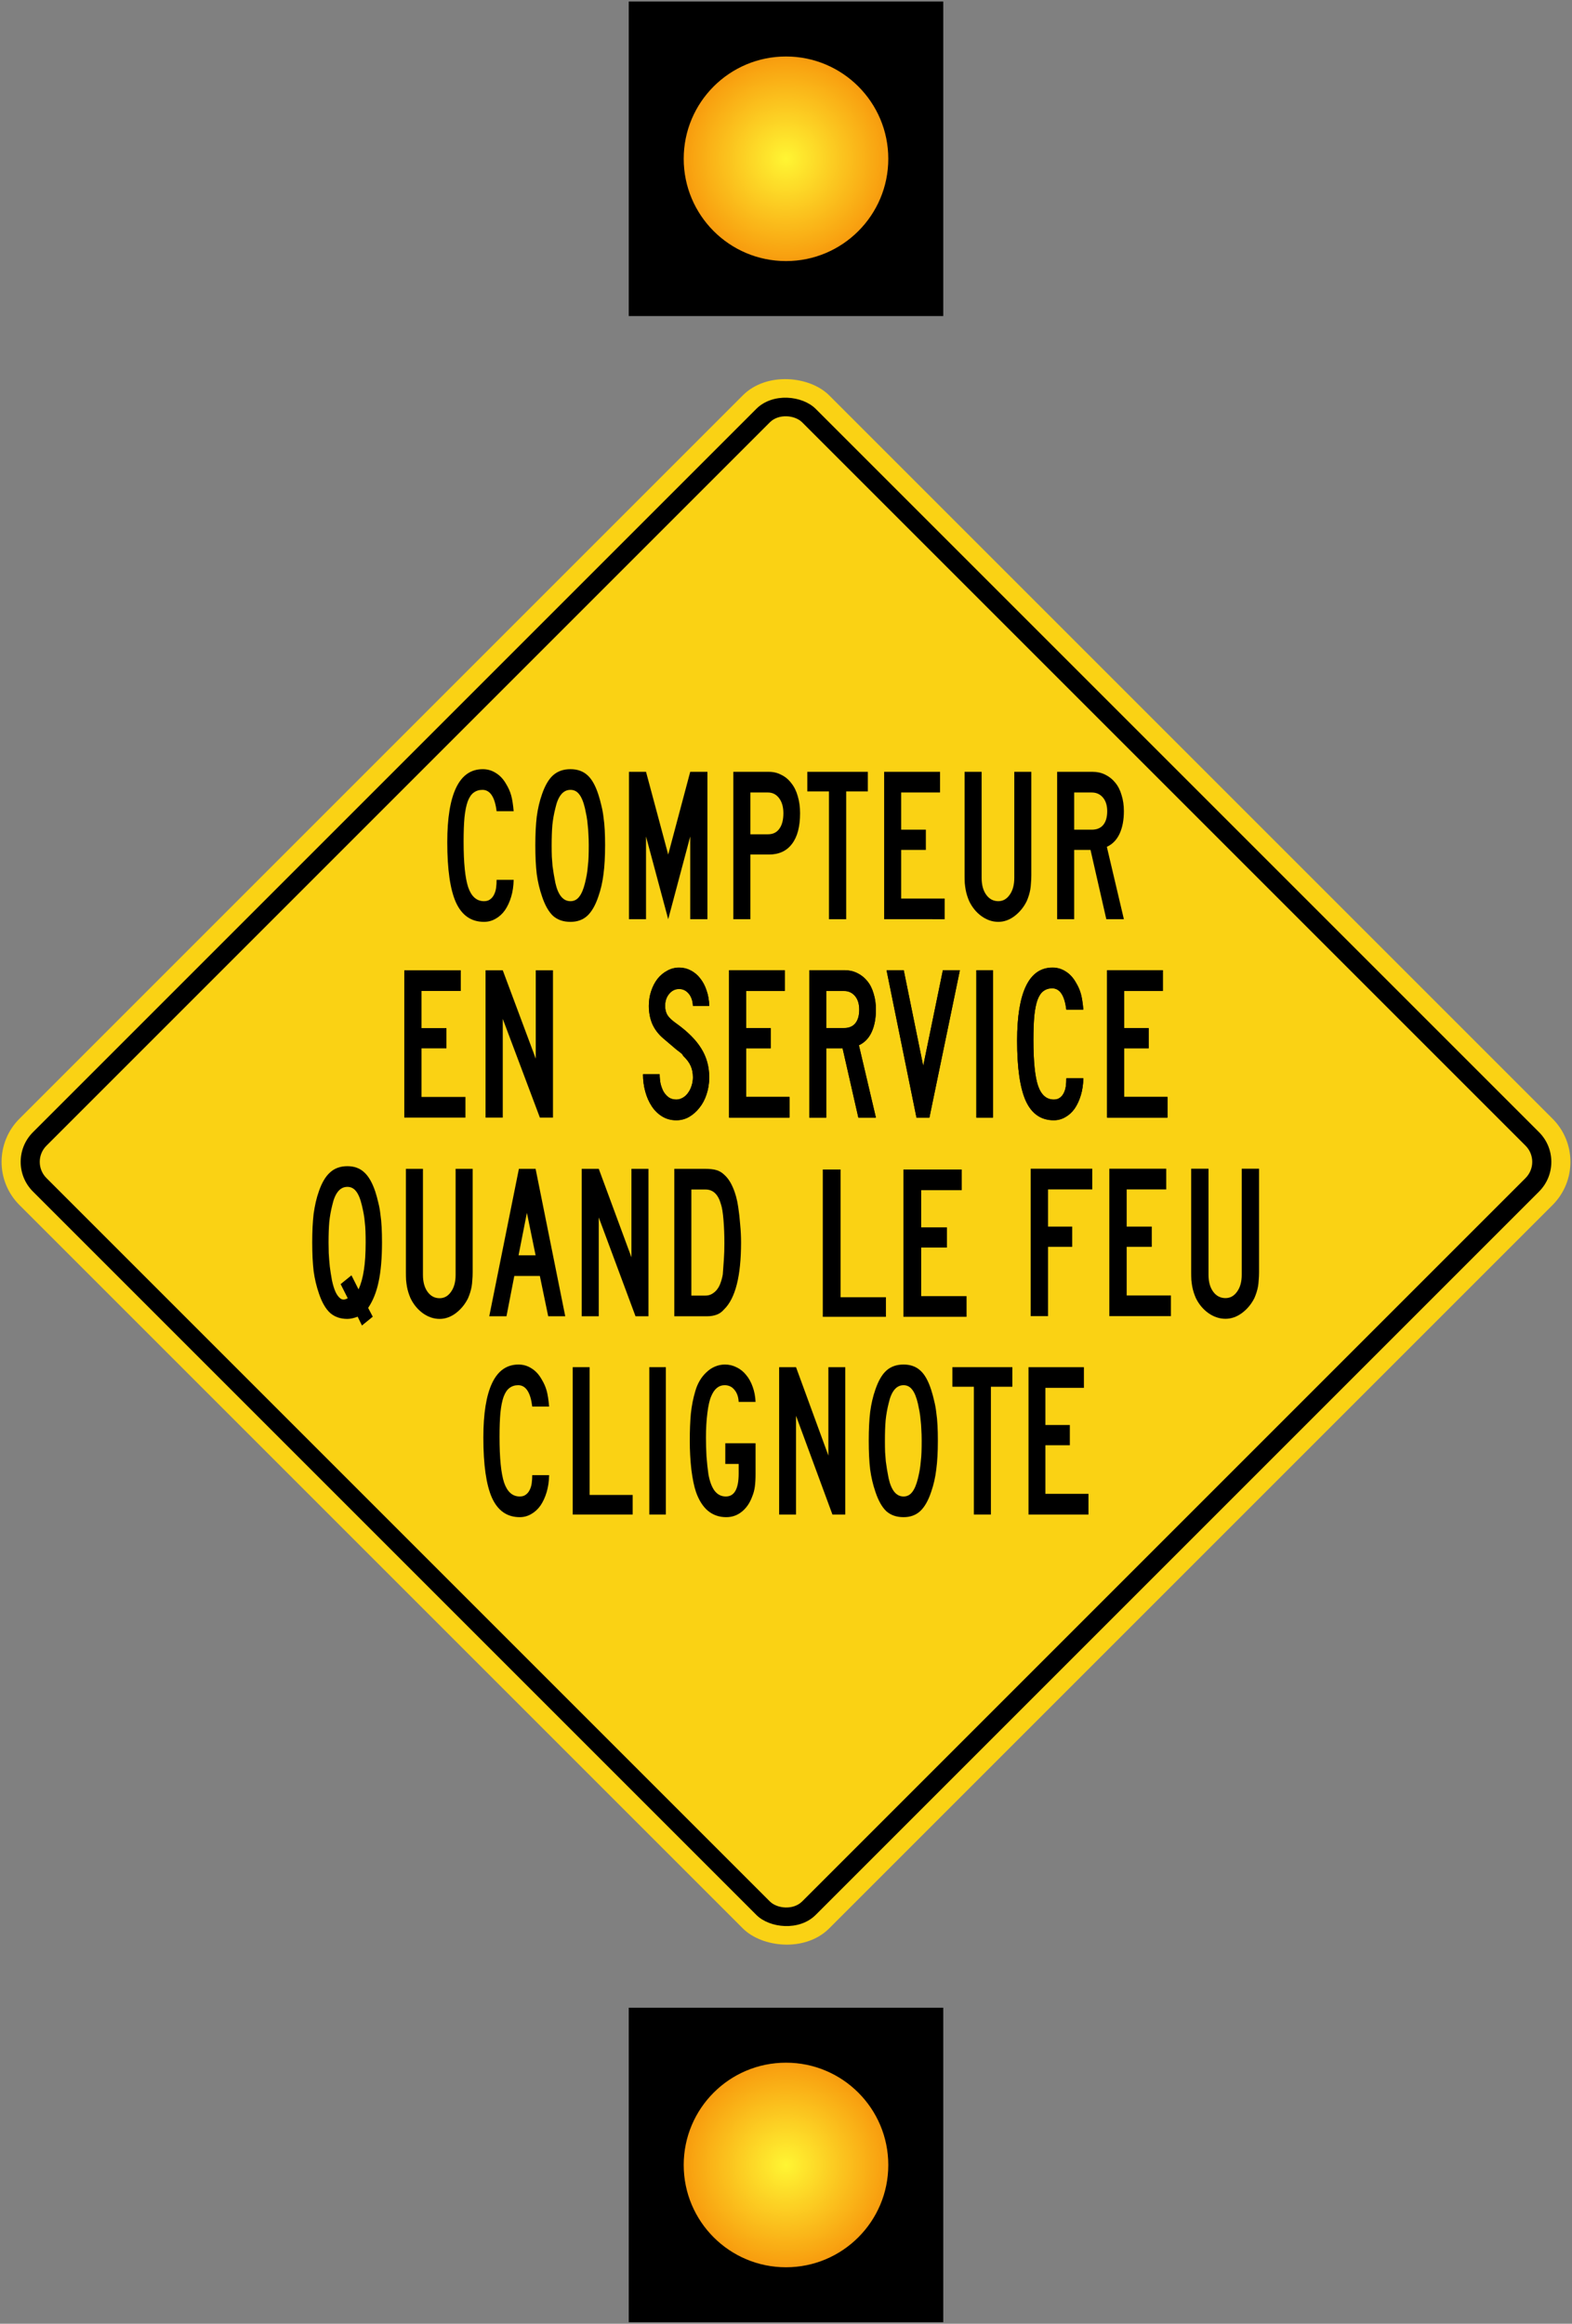 <?xml version="1.0" encoding="UTF-8" standalone="no"?>
<!-- Created with Inkscape (http://www.inkscape.org/) -->

<svg
   xmlns:dc="http://purl.org/dc/elements/1.1/"
   xmlns:cc="http://creativecommons.org/ns#"
   xmlns:rdf="http://www.w3.org/1999/02/22-rdf-syntax-ns#"
   xmlns:svg="http://www.w3.org/2000/svg"
   xmlns="http://www.w3.org/2000/svg"
   xmlns:xlink="http://www.w3.org/1999/xlink"
   xmlns:sodipodi="http://sodipodi.sourceforge.net/DTD/sodipodi-0.dtd"
   xmlns:inkscape="http://www.inkscape.org/namespaces/inkscape"
   width="1029.596mm"
   height="1522mm"
   viewBox="0 0 1029.596 1522"
   version="1.1"
   id="svg8"
   inkscape:version="0.92.4 (5da689c313, 2019-01-14)"
   sodipodi:docname="Ontario_Wb-7.svg">
  <rect x="0" y="0" width="1029.596" height="1522" fill="#808080" stroke="none"/>
  <defs
     id="defs2">
    <radialGradient
       fx="0"
       fy="0"
       cx="0"
       cy="0"
       r="1"
       gradientUnits="userSpaceOnUse"
       gradientTransform="matrix(84.061,0,0,84.061,2428.52,-1626.209)"
       spreadMethod="pad"
       id="radialGradient3010">
      <stop
         style="stop-opacity:1;stop-color:#fff533"
         offset="0"
         id="stop3006" />
      <stop
         style="stop-opacity:1;stop-color:#f89c0e"
         offset="1"
         id="stop3008" />
    </radialGradient>
    <radialGradient
       inkscape:collect="always"
       xlink:href="#radialGradient3010"
       id="radialGradient141"
       gradientUnits="userSpaceOnUse"
       gradientTransform="matrix(67.003,0,0,-66.999,514.796,-1120.999)"
       cx="0"
       cy="0"
       fx="0"
       fy="0"
       r="1"
       spreadMethod="pad" />
    <radialGradient
       fx="0"
       fy="0"
       cx="0"
       cy="0"
       r="1"
       gradientUnits="userSpaceOnUse"
       gradientTransform="matrix(84.061,0,0,84.061,2428.52,-1626.209)"
       spreadMethod="pad"
       id="radialGradient138">
      <stop
         style="stop-opacity:1;stop-color:#fff533"
         offset="0"
         id="stop134" />
      <stop
         style="stop-opacity:1;stop-color:#f89c0e"
         offset="1"
         id="stop136" />
    </radialGradient>
    <radialGradient
       inkscape:collect="always"
       xlink:href="#radialGradient3010"
       id="radialGradient1273"
       gradientUnits="userSpaceOnUse"
       gradientTransform="matrix(67.003,0,0,-66.999,514.796,193.001)"
       cx="0"
       cy="0"
       fx="0"
       fy="0"
       r="1"
       spreadMethod="pad" />
  </defs>
  <sodipodi:namedview
     id="base"
     pagecolor="#ffffff"
     bordercolor="#666666"
     borderopacity="1.0"
     inkscape:pageopacity="0.0"
     inkscape:pageshadow="2"
     inkscape:zoom="0.0767582"
     inkscape:cx="3165.4638"
     inkscape:cy="2295.5164"
     inkscape:document-units="mm"
     inkscape:current-layer="layer1"
     showgrid="false"
     inkscape:window-width="1920"
     inkscape:window-height="1057"
     inkscape:window-x="-8"
     inkscape:window-y="-8"
     inkscape:window-maximized="1"
     showborder="true"
     inkscape:snap-global="false" />
  <g
     inkscape:label="Layer 1"
     inkscape:groupmode="layer"
     id="layer1"
     transform="translate(0,1225)">
    <rect
       y="-1224"
       x="411.798"
       height="206"
       width="206"
       id="rect133"
       style="opacity:1;fill:#000000;fill-opacity:1;fill-rule:nonzero;stroke:none;stroke-width:7.079;stroke-linecap:square;stroke-linejoin:round;stroke-miterlimit:5.5;stroke-dasharray:none;stroke-opacity:1" />
    <path
       inkscape:connector-curvature="0"
       id="path135"
       style="fill:url(#radialGradient141);stroke:none;stroke-width:3.557"
       d="m 447.798,-1121 c 0,-37.012 29.993,-67 67,-67 v 0 c 37.003,0 67,29.988 67,67 v 0 c 0,36.994 -29.997,67 -67,67 v 0 c -37.007,0 -67,-30.006 -67,-67"
       sodipodi:nodetypes="cccccccc" />
    <rect
       style="opacity:1;fill:#000000;fill-opacity:1;fill-rule:nonzero;stroke:none;stroke-width:7.079;stroke-linecap:square;stroke-linejoin:round;stroke-miterlimit:5.5;stroke-dasharray:none;stroke-opacity:1"
       id="rect1269"
       width="206"
       height="206"
       x="411.798"
       y="90" />
    <path
       sodipodi:nodetypes="cccccccc"
       d="m 447.798,193 c 0,-37.012 29.993,-67 67,-67 v 0 c 37.003,0 67,29.988 67,67 v 0 c 0,36.994 -29.997,67 -67,67 v 0 c -37.007,0 -67,-30.006 -67,-67"
       style="fill:url(#radialGradient1273);stroke:none;stroke-width:3.557"
       id="path1271"
       inkscape:connector-curvature="0" />
    <rect
       style="opacity:1;fill:#fad214;fill-opacity:1;fill-rule:nonzero;stroke:none;stroke-width:11.58;stroke-linecap:round;stroke-linejoin:round;stroke-miterlimit:4;stroke-dasharray:none;stroke-opacity:1"
       id="rect1383-9"
       width="750"
       height="750"
       x="317.115"
       y="-339.081"
       rx="40"
       ry="40"
       transform="rotate(-45)" />
    <rect
       ry="27.5"
       rx="27.5"
       y="-326.581"
       x="329.615"
       height="725"
       width="725"
       id="rect1396-5"
       style="opacity:1;fill:#000000;fill-opacity:1;fill-rule:nonzero;stroke:none;stroke-width:11.194;stroke-linecap:round;stroke-linejoin:round;stroke-miterlimit:4;stroke-dasharray:none;stroke-opacity:1"
       transform="rotate(-45)" />
    <rect
       ry="15"
       rx="15"
       y="-314.081"
       x="342.115"
       height="700"
       width="700"
       id="rect1398-8"
       style="opacity:1;fill:#fad214;fill-opacity:1;fill-rule:nonzero;stroke:none;stroke-width:10.808;stroke-linecap:round;stroke-linejoin:round;stroke-miterlimit:4;stroke-dasharray:none;stroke-opacity:1"
       transform="rotate(-45)" />
    <g
       aria-label="COMPTEUR"
       transform="matrix(0.898,0,0,1.113,1,-247.202)"
       style="font-style:normal;font-variant:normal;font-weight:normal;font-stretch:normal;font-size:129.465px;line-height:1.25;font-family:'Roadgeek 2005 Series C';-inkscape-font-specification:'Roadgeek 2005 Series C';letter-spacing:0px;word-spacing:0px;fill:#000000;fill-opacity:1;stroke:none;stroke-width:3.237"
       id="text3188">
      <path
         d="m 361.092,-401.154 q -1.942,-12.558 -10.357,-12.558 -3.754,0 -6.473,1.683 -2.589,1.554 -4.272,5.179 -1.554,3.496 -2.33,9.321 -0.647,5.826 -0.647,14.241 0,18.772 3.366,26.929 3.496,8.156 11.522,8.156 2.719,0 4.402,-1.036 1.813,-1.036 2.848,-2.719 1.165,-1.812 1.554,-4.013 0.388,-2.33 0.388,-4.79 h 12.429 q -0.129,5.438 -1.813,9.969 -1.683,4.531 -4.531,7.897 -2.848,3.237 -6.862,5.049 -3.884,1.813 -8.415,1.813 -13.982,0 -20.455,-11.393 -6.344,-11.393 -6.344,-35.473 0,-21.232 6.473,-32.107 6.473,-10.875 19.42,-10.875 5.308,0 9.71,2.33 4.402,2.201 7.379,6.473 2.46,3.237 3.625,6.603 1.165,3.366 1.813,9.321 z"
         style="font-style:normal;font-variant:normal;font-weight:normal;font-stretch:normal;font-family:'Roadgeek 2005 Series C';-inkscape-font-specification:'Roadgeek 2005 Series C';fill:#000000;stroke:none;stroke-width:3.237"
         id="path3953"
         inkscape:connector-curvature="0" />
      <path
         d="m 440.207,-381.087 q 0,9.969 -1.165,16.96 -1.036,6.991 -3.754,13.205 -3.237,7.768 -8.156,11.393 -4.79,3.496 -12.17,3.496 -7.768,0 -12.688,-3.496 -4.79,-3.625 -8.027,-11.393 -2.719,-6.344 -3.884,-13.205 -1.036,-6.991 -1.036,-16.96 0,-9.839 1.036,-16.83 1.165,-7.121 3.884,-13.335 3.366,-7.768 8.156,-11.134 4.92,-3.496 12.558,-3.496 7.509,0 12.299,3.496 4.79,3.366 8.027,11.393 1.295,3.237 2.201,6.473 1.036,3.237 1.554,6.862 0.647,3.496 0.906,7.638 0.259,4.013 0.259,8.933 z m -11.911,0 q 0,-3.625 -0.259,-6.603 -0.129,-2.978 -0.518,-5.438 -0.259,-2.589 -0.777,-4.92 -0.518,-2.33 -1.165,-4.661 -1.683,-5.826 -4.272,-8.415 -2.46,-2.589 -6.344,-2.589 -8.027,0 -11.005,10.746 -1.554,4.92 -2.201,9.969 -0.518,4.92 -0.518,12.17 0,3.496 0.129,6.473 0.259,2.848 0.518,5.438 0.388,2.46 0.906,4.92 0.518,2.46 1.165,5.049 2.978,10.746 11.005,10.746 3.884,0 6.344,-2.589 2.589,-2.589 4.272,-8.156 0.777,-2.589 1.295,-4.92 0.518,-2.46 0.777,-5.049 0.388,-2.589 0.518,-5.438 0.129,-2.978 0.129,-6.732 z"
         style="font-style:normal;font-variant:normal;font-weight:normal;font-stretch:normal;font-family:'Roadgeek 2005 Series C';-inkscape-font-specification:'Roadgeek 2005 Series C';fill:#000000;stroke:none;stroke-width:3.237"
         id="path3955"
         inkscape:connector-curvature="0" />
      <path
         d="m 502.301,-337.587 v -48.679 l -16.054,48.679 -16.183,-48.679 v 48.679 h -12.429 v -86.741 h 12.429 l 16.183,48.679 16.054,-48.679 h 12.558 v 86.741 z"
         style="font-style:normal;font-variant:normal;font-weight:normal;font-stretch:normal;font-family:'Roadgeek 2005 Series C';-inkscape-font-specification:'Roadgeek 2005 Series C';fill:#000000;stroke:none;stroke-width:3.237"
         id="path3957"
         inkscape:connector-curvature="0" />
      <path
         d="m 582.426,-399.989 q 0,11.911 -5.955,18.125 -5.826,6.214 -16.83,6.214 h -13.464 v 38.063 h -12.429 v -86.741 h 25.893 q 5.049,0 9.192,1.813 4.272,1.683 7.25,4.92 3.107,3.107 4.661,7.638 1.683,4.531 1.683,9.969 z m -12.17,0 q 0,-5.438 -3.107,-8.804 -3.107,-3.366 -8.156,-3.366 h -12.817 v 24.598 h 12.817 q 5.438,0 8.286,-3.237 2.978,-3.237 2.978,-9.192 z"
         style="font-style:normal;font-variant:normal;font-weight:normal;font-stretch:normal;font-family:'Roadgeek 2005 Series C';-inkscape-font-specification:'Roadgeek 2005 Series C';fill:#000000;stroke:none;stroke-width:3.237"
         id="path3959"
         inkscape:connector-curvature="0" />
      <path
         d="m 616.054,-412.806 v 75.219 h -12.558 v -75.219 h -15.795 v -11.522 h 44.147 v 11.522 z"
         style="font-style:normal;font-variant:normal;font-weight:normal;font-stretch:normal;font-family:'Roadgeek 2005 Series C';-inkscape-font-specification:'Roadgeek 2005 Series C';fill:#000000;stroke:none;stroke-width:3.237"
         id="path3961"
         inkscape:connector-curvature="0" />
      <path
         d="m 643.742,-337.587 v -86.741 h 40.781 v 12.17 h -28.353 v 21.88 h 17.996 v 11.911 h -17.996 v 28.612 h 31.719 v 12.17 z"
         style="font-style:normal;font-variant:normal;font-weight:normal;font-stretch:normal;font-family:'Roadgeek 2005 Series C';-inkscape-font-specification:'Roadgeek 2005 Series C';fill:#000000;stroke:none;stroke-width:3.237"
         id="path3963"
         inkscape:connector-curvature="0" />
      <path
         d="m 751.084,-363.48 q 0,2.589 -0.259,4.661 -0.129,2.071 -0.518,3.884 -0.388,1.683 -1.036,3.366 -0.647,1.683 -1.554,3.366 -3.237,5.308 -8.933,8.804 -5.567,3.366 -11.781,3.366 -6.473,0 -12.299,-3.366 -5.696,-3.366 -8.933,-8.804 -0.906,-1.683 -1.554,-3.366 -0.647,-1.683 -1.036,-3.366 -0.388,-1.812 -0.647,-3.884 -0.129,-2.071 -0.129,-4.661 v -60.848 h 12.429 v 62.402 q 0,6.214 3.366,9.969 3.366,3.754 8.804,3.754 5.049,0 8.286,-3.754 3.366,-3.754 3.366,-9.969 v -62.402 h 12.429 z"
         style="font-style:normal;font-variant:normal;font-weight:normal;font-stretch:normal;font-family:'Roadgeek 2005 Series C';-inkscape-font-specification:'Roadgeek 2005 Series C';fill:#000000;stroke:none;stroke-width:3.237"
         id="path3965"
         inkscape:connector-curvature="0" />
      <path
         d="m 805.781,-337.587 -11.522,-40.781 h -11.911 v 40.781 h -12.429 v -86.741 h 25.893 q 5.049,0 9.192,1.683 4.272,1.683 7.25,4.661 3.107,2.978 4.661,7.379 1.683,4.272 1.683,9.451 0,7.768 -3.107,13.205 -3.107,5.438 -9.321,7.768 l 12.429,42.594 z m 0.647,-63.567 q 0,-5.049 -3.107,-8.027 -3.107,-2.978 -8.156,-2.978 h -12.817 v 21.88 h 12.817 q 5.438,0 8.286,-2.719 2.978,-2.848 2.978,-8.156 z"
         style="font-style:normal;font-variant:normal;font-weight:normal;font-stretch:normal;font-family:'Roadgeek 2005 Series C';-inkscape-font-specification:'Roadgeek 2005 Series C';fill:#000000;stroke:none;stroke-width:3.237"
         id="path3967"
         inkscape:connector-curvature="0" />
    </g>
    <g
       aria-label="CLIGNOTE"
       transform="matrix(0.894,0,0,1.118,199.065,-528.202)"
       style="font-style:normal;font-variant:normal;font-weight:normal;font-stretch:normal;font-size:128.84px;line-height:1.25;font-family:'Roadgeek 2005 Series C';-inkscape-font-specification:'Roadgeek 2005 Series C';letter-spacing:0px;word-spacing:0px;fill:#000000;fill-opacity:1;stroke:none;stroke-width:3.221"
       id="text3251">
      <path
         d="m 167.263,200.756 q -1.933,-12.498 -10.307,-12.498 -3.736,0 -6.442,1.675 -2.577,1.546 -4.252,5.154 -1.546,3.479 -2.319,9.277 -0.644,5.798 -0.644,14.172 0,18.682 3.35,26.799 3.479,8.117 11.467,8.117 2.706,0 4.381,-1.031 1.804,-1.031 2.834,-2.706 1.16,-1.804 1.546,-3.994 0.387,-2.319 0.387,-4.767 h 12.369 q -0.129,5.411 -1.804,9.921 -1.675,4.509 -4.509,7.859 -2.834,3.221 -6.829,5.025 -3.865,1.804 -8.375,1.804 -13.915,0 -20.357,-11.338 -6.313,-11.338 -6.313,-35.302 0,-21.13 6.442,-31.952 6.442,-10.823 19.326,-10.823 5.282,0 9.663,2.319 4.381,2.19 7.344,6.442 2.448,3.221 3.608,6.571 1.16,3.35 1.804,9.277 z"
         style="font-style:normal;font-variant:normal;font-weight:normal;font-stretch:normal;font-family:'Roadgeek 2005 Series C';-inkscape-font-specification:'Roadgeek 2005 Series C';fill:#000000;stroke:none;stroke-width:3.221"
         id="path3921"
         inkscape:connector-curvature="0" />
      <path
         d="m 196.909,264.017 v -86.323 h 12.369 v 74.856 h 31.566 v 11.467 z"
         style="font-style:normal;font-variant:normal;font-weight:normal;font-stretch:normal;font-family:'Roadgeek 2005 Series C';-inkscape-font-specification:'Roadgeek 2005 Series C';fill:#000000;stroke:none;stroke-width:3.221"
         id="path3923"
         inkscape:connector-curvature="0" />
      <path
         d="m 253.025,264.017 v -86.323 h 12.111 v 86.323 z"
         style="font-style:normal;font-variant:normal;font-weight:normal;font-stretch:normal;font-family:'Roadgeek 2005 Series C';-inkscape-font-specification:'Roadgeek 2005 Series C';fill:#000000;stroke:none;stroke-width:3.221"
         id="path3925"
         inkscape:connector-curvature="0" />
      <path
         d="m 330.868,240.052 q 0,4.509 -0.515,7.602 -0.515,3.092 -1.933,5.798 -2.577,5.669 -7.602,8.89 -4.896,3.221 -11.467,3.221 -7.73,0 -13.399,-3.736 -5.54,-3.736 -8.761,-11.08 -2.061,-4.896 -3.35,-13.013 -1.16,-8.246 -1.16,-16.749 0,-9.148 0.773,-15.976 0.902,-6.957 3.221,-13.142 1.16,-3.35 3.221,-6.184 2.19,-2.963 5.025,-5.025 2.834,-2.19 6.313,-3.35 3.479,-1.16 7.215,-1.16 4.638,0 8.632,1.675 3.994,1.546 6.957,4.509 2.963,2.834 4.767,6.957 1.804,3.994 2.061,8.761 h -12.369 q -0.258,-4.381 -3.092,-7.086 -2.706,-2.706 -7.215,-2.706 -6.442,0 -9.792,6.442 -1.804,3.221 -2.834,9.921 -1.031,6.571 -1.031,14.301 0,5.411 0.387,10.951 0.515,5.54 1.417,10.565 1.417,6.313 4.509,9.663 3.221,3.35 8.246,3.35 9.405,0 9.405,-13.399 v -5.669 h -9.792 V 222.273 h 22.161 z"
         style="font-style:normal;font-variant:normal;font-weight:normal;font-stretch:normal;font-family:'Roadgeek 2005 Series C';-inkscape-font-specification:'Roadgeek 2005 Series C';fill:#000000;stroke:none;stroke-width:3.221"
         id="path3927"
         inkscape:connector-curvature="0" />
      <path
         d="m 387.184,264.017 -26.67,-57.849 v 57.849 h -12.369 v -86.323 h 12.369 l 23.707,51.794 v -51.794 h 12.369 v 86.323 z"
         style="font-style:normal;font-variant:normal;font-weight:normal;font-stretch:normal;font-family:'Roadgeek 2005 Series C';-inkscape-font-specification:'Roadgeek 2005 Series C';fill:#000000;stroke:none;stroke-width:3.221"
         id="path3929"
         inkscape:connector-curvature="0" />
      <path
         d="m 464.421,220.726 q 0,9.921 -1.16,16.878 -1.031,6.957 -3.736,13.142 -3.221,7.73 -8.117,11.338 -4.767,3.479 -12.111,3.479 -7.73,0 -12.626,-3.479 -4.767,-3.608 -7.988,-11.338 -2.706,-6.313 -3.865,-13.142 -1.031,-6.957 -1.031,-16.878 0,-9.792 1.031,-16.749 1.16,-7.086 3.865,-13.271 3.35,-7.73 8.117,-11.08 4.896,-3.479 12.498,-3.479 7.473,0 12.24,3.479 4.767,3.35 7.988,11.338 1.288,3.221 2.19,6.442 1.031,3.221 1.546,6.829 0.644,3.479 0.902,7.602 0.258,3.994 0.258,8.89 z m -11.853,0 q 0,-3.608 -0.258,-6.571 -0.129,-2.963 -0.515,-5.411 -0.258,-2.577 -0.773,-4.896 -0.515,-2.319 -1.16,-4.638 -1.675,-5.798 -4.252,-8.375 -2.448,-2.577 -6.313,-2.577 -7.988,0 -10.951,10.694 -1.546,4.896 -2.19,9.921 -0.515,4.896 -0.515,12.111 0,3.479 0.129,6.442 0.258,2.834 0.515,5.411 0.387,2.448 0.902,4.896 0.515,2.448 1.16,5.025 2.963,10.694 10.951,10.694 3.865,0 6.313,-2.577 2.577,-2.577 4.252,-8.117 0.773,-2.577 1.288,-4.896 0.515,-2.448 0.773,-5.025 0.387,-2.577 0.515,-5.411 0.129,-2.963 0.129,-6.7 z"
         style="font-style:normal;font-variant:normal;font-weight:normal;font-stretch:normal;font-family:'Roadgeek 2005 Series C';-inkscape-font-specification:'Roadgeek 2005 Series C';fill:#000000;stroke:none;stroke-width:3.221"
         id="path3931"
         inkscape:connector-curvature="0" />
      <path
         d="m 503.283,189.161 v 74.856 h -12.498 v -74.856 h -15.719 v -11.467 h 43.935 v 11.467 z"
         style="font-style:normal;font-variant:normal;font-weight:normal;font-stretch:normal;font-family:'Roadgeek 2005 Series C';-inkscape-font-specification:'Roadgeek 2005 Series C';fill:#000000;stroke:none;stroke-width:3.221"
         id="path3933"
         inkscape:connector-curvature="0" />
      <path
         d="m 530.837,264.017 v -86.323 h 40.585 v 12.111 h -28.216 v 21.774 h 17.909 v 11.853 h -17.909 v 28.474 h 31.566 v 12.111 z"
         style="font-style:normal;font-variant:normal;font-weight:normal;font-stretch:normal;font-family:'Roadgeek 2005 Series C';-inkscape-font-specification:'Roadgeek 2005 Series C';fill:#000000;stroke:none;stroke-width:3.221"
         id="path3935"
         inkscape:connector-curvature="0" />
    </g>
    <g
       aria-label="SERVICE"
       transform="matrix(0.897,0,0,1.114,175.177,-528.202)"
       style="font-style:normal;font-variant:normal;font-weight:normal;font-stretch:normal;font-size:129.289px;line-height:1.25;font-family:'Roadgeek 2005 Series C';-inkscape-font-specification:'Roadgeek 2005 Series C';letter-spacing:0px;word-spacing:0px;fill:#000000;fill-opacity:1;stroke:none;stroke-width:3.232"
       id="text3283-3">
      <path
         d="m 322.544,7.987 q 0,5.301 -1.939,9.955 -1.81,4.525 -5.172,7.887 -3.232,3.362 -7.628,5.43 -4.267,1.939 -9.309,1.939 -5.689,0 -10.214,-2.198 -4.525,-2.198 -7.628,-5.947 -3.103,-3.749 -4.784,-8.662 -1.681,-4.913 -1.681,-10.214 h 12.153 q 0,2.715 0.646,5.43 0.776,2.586 2.198,4.784 1.551,2.069 3.749,3.362 2.327,1.293 5.559,1.293 2.456,0 4.654,-1.034 2.327,-1.034 3.879,-2.844 1.681,-1.81 2.586,-4.137 1.034,-2.456 1.034,-5.042 0,-3.749 -1.551,-6.594 -1.551,-2.974 -5.43,-5.947 -0.646,-0.646 -0.517,-0.646 0.129,-0.129 -0.776,-0.776 -0.905,-0.646 -3.879,-2.456 -2.844,-1.939 -9.438,-6.464 -5.301,-3.62 -8.016,-8.404 -2.586,-4.913 -2.586,-10.731 0,-4.654 1.681,-8.662 1.681,-4.137 4.654,-7.24 3.103,-3.103 7.111,-4.784 4.008,-1.81 8.662,-1.81 4.654,0 8.533,1.681 4.008,1.681 6.852,4.654 2.974,2.974 4.654,7.111 1.81,4.137 1.939,9.05 h -11.895 q -0.259,-4.525 -3.103,-7.24 -2.844,-2.715 -6.982,-2.715 -4.267,0 -7.24,2.844 -2.974,2.844 -2.974,7.111 0,3.232 1.681,5.43 1.681,2.198 6.464,4.913 12.541,7.24 18.23,14.739 5.818,7.499 5.818,16.937 z"
         style="font-style:normal;font-variant:normal;font-weight:normal;font-stretch:normal;font-family:'Roadgeek 2005 Series C';-inkscape-font-specification:'Roadgeek 2005 Series C';fill:#000000;stroke-width:3.232"
         id="path3938"
         inkscape:connector-curvature="0" />
      <path
         d="m 337.04,31.647 v -86.624 h 40.726 v 12.153 h -28.314 v 21.85 h 17.971 v 11.895 h -17.971 V 19.494 h 31.676 V 31.647 Z"
         style="font-style:normal;font-variant:normal;font-weight:normal;font-stretch:normal;font-family:'Roadgeek 2005 Series C';-inkscape-font-specification:'Roadgeek 2005 Series C';fill:#000000;stroke-width:3.232"
         id="path3940"
         inkscape:connector-curvature="0" />
      <path
         d="M 431.438,31.647 419.931,-9.079 H 408.036 V 31.647 h -12.412 v -86.624 h 25.858 q 5.042,0 9.18,1.681 4.267,1.681 7.24,4.654 3.103,2.974 4.654,7.369 1.681,4.267 1.681,9.438 0,7.757 -3.103,13.188 -3.103,5.43 -9.309,7.757 l 12.412,42.536 z m 0.646,-63.481 q 0,-5.042 -3.103,-8.016 -3.103,-2.974 -8.145,-2.974 h -12.8 v 21.85 h 12.8 q 5.43,0 8.275,-2.715 2.974,-2.844 2.974,-8.145 z"
         style="font-style:normal;font-variant:normal;font-weight:normal;font-stretch:normal;font-family:'Roadgeek 2005 Series C';-inkscape-font-specification:'Roadgeek 2005 Series C';fill:#000000;stroke-width:3.232"
         id="path3942"
         inkscape:connector-curvature="0" />
      <path
         d="m 483.319,31.647 h -9.438 l -21.85,-86.624 h 12.541 l 14.222,56.241 14.351,-56.241 h 12.412 z"
         style="font-style:normal;font-variant:normal;font-weight:normal;font-stretch:normal;font-family:'Roadgeek 2005 Series C';-inkscape-font-specification:'Roadgeek 2005 Series C';fill:#000000;stroke-width:3.232"
         id="path3944"
         inkscape:connector-curvature="0" />
      <path
         d="m 517.591,31.647 v -86.624 h 12.153 V 31.647 Z"
         style="font-style:normal;font-variant:normal;font-weight:normal;font-stretch:normal;font-family:'Roadgeek 2005 Series C';-inkscape-font-specification:'Roadgeek 2005 Series C';fill:#000000;stroke-width:3.232"
         id="path3946"
         inkscape:connector-curvature="0" />
      <path
         d="m 583.294,-31.834 q -1.939,-12.541 -10.343,-12.541 -3.749,0 -6.464,1.681 -2.586,1.551 -4.267,5.172 -1.551,3.491 -2.327,9.309 -0.646,5.818 -0.646,14.222 0,18.747 3.362,26.892 3.491,8.145 11.507,8.145 2.715,0 4.396,-1.034 1.81,-1.034 2.844,-2.715 1.164,-1.81 1.551,-4.008 0.388,-2.327 0.388,-4.784 h 12.412 q -0.129,5.43 -1.81,9.955 -1.681,4.525 -4.525,7.887 -2.844,3.232 -6.852,5.042 -3.879,1.81 -8.404,1.81 -13.963,0 -20.428,-11.377 -6.335,-11.377 -6.335,-35.425 0,-21.203 6.464,-32.064 6.464,-10.86 19.393,-10.86 5.301,0 9.697,2.327 4.396,2.198 7.369,6.464 2.457,3.232 3.62,6.594 1.164,3.362 1.81,9.309 z"
         style="font-style:normal;font-variant:normal;font-weight:normal;font-stretch:normal;font-family:'Roadgeek 2005 Series C';-inkscape-font-specification:'Roadgeek 2005 Series C';fill:#000000;stroke-width:3.232"
         id="path3948"
         inkscape:connector-curvature="0" />
      <path
         d="m 613.042,31.647 v -86.624 h 40.726 v 12.153 h -28.314 v 21.85 h 17.971 v 11.895 h -17.971 V 19.494 h 31.676 V 31.647 Z"
         style="font-style:normal;font-variant:normal;font-weight:normal;font-stretch:normal;font-family:'Roadgeek 2005 Series C';-inkscape-font-specification:'Roadgeek 2005 Series C';fill:#000000;stroke-width:3.232"
         id="path3950"
         inkscape:connector-curvature="0" />
    </g>
    <g
       aria-label="EN"
       transform="matrix(0.903,0,0,1.107,264.798,-788.202)"
       style="font-style:normal;font-variant:normal;font-weight:normal;font-stretch:normal;font-size:130.062px;line-height:1.25;font-family:'Roadgeek 2005 Series C';-inkscape-font-specification:'Roadgeek 2005 Series C';letter-spacing:0px;word-spacing:0px;fill:#000000;fill-opacity:1;stroke:none;stroke-width:3.252"
       id="text3400">
      <path
         d="M 1.6784668e-7,266.662 V 179.521 H 40.97 v 12.226 H 12.486 v 21.981 H 30.565 v 11.966 H 12.486 v 28.744 h 31.865 v 12.226 z"
         style="font-style:normal;font-variant:normal;font-weight:normal;font-stretch:normal;font-family:'Roadgeek 2005 Series C';-inkscape-font-specification:'Roadgeek 2005 Series C';fill:#000000;stroke:none;stroke-width:3.252"
         id="path3465"
         inkscape:connector-curvature="0" />
      <path
         d="M 98.343,266.662 71.42,208.264 v 58.398 H 58.934 V 179.521 H 71.42 L 95.352,231.806 V 179.521 h 12.486 v 87.142 z"
         style="font-style:normal;font-variant:normal;font-weight:normal;font-stretch:normal;font-family:'Roadgeek 2005 Series C';-inkscape-font-specification:'Roadgeek 2005 Series C';fill:#000000;stroke:none;stroke-width:3.252"
         id="path3467"
         inkscape:connector-curvature="0" />
    </g>
    <g
       aria-label="SERVICE"
       transform="matrix(0.897,0,0,1.114,264.798,-788.202)"
       style="font-style:normal;font-variant:normal;font-weight:normal;font-stretch:normal;font-size:129.289px;line-height:1.25;font-family:'Roadgeek 2005 Series C';-inkscape-font-specification:'Roadgeek 2005 Series C';letter-spacing:0px;word-spacing:0px;fill:#000000;fill-opacity:1;stroke:none;stroke-width:3.232"
       id="text3414">
      <path
         d="m 222.661,241.277 q 0,5.301 -1.939,9.955 -1.81,4.525 -5.172,7.887 -3.232,3.362 -7.628,5.43 -4.267,1.939 -9.309,1.939 -5.689,0 -10.214,-2.198 -4.525,-2.198 -7.628,-5.947 -3.103,-3.749 -4.784,-8.662 -1.681,-4.913 -1.681,-10.214 h 12.153 q 0,2.715 0.646,5.43 0.776,2.586 2.198,4.784 1.551,2.069 3.749,3.362 2.327,1.293 5.559,1.293 2.456,0 4.654,-1.034 2.327,-1.034 3.879,-2.844 1.681,-1.81 2.586,-4.137 1.034,-2.457 1.034,-5.042 0,-3.749 -1.551,-6.594 -1.551,-2.974 -5.43,-5.947 -0.646,-0.646 -0.517,-0.646 0.129,-0.129 -0.776,-0.776 -0.905,-0.646 -3.879,-2.457 -2.844,-1.939 -9.438,-6.464 -5.301,-3.62 -8.016,-8.404 -2.586,-4.913 -2.586,-10.731 0,-4.654 1.681,-8.662 1.681,-4.137 4.654,-7.24 3.103,-3.103 7.111,-4.784 4.008,-1.81 8.662,-1.81 4.654,0 8.533,1.681 4.008,1.681 6.852,4.654 2.974,2.974 4.654,7.111 1.81,4.137 1.939,9.05 h -11.895 q -0.259,-4.525 -3.103,-7.24 -2.844,-2.715 -6.982,-2.715 -4.267,0 -7.24,2.844 -2.974,2.844 -2.974,7.111 0,3.232 1.681,5.43 1.681,2.198 6.464,4.913 12.541,7.24 18.23,14.739 5.818,7.499 5.818,16.937 z"
         style="font-style:normal;font-variant:normal;font-weight:normal;font-stretch:normal;font-family:'Roadgeek 2005 Series C';-inkscape-font-specification:'Roadgeek 2005 Series C';fill:#000000;stroke:none;stroke-width:3.232"
         id="path3450"
         inkscape:connector-curvature="0" />
      <path
         d="m 237.158,264.937 v -86.624 h 40.726 v 12.153 h -28.314 v 21.85 h 17.971 v 11.895 h -17.971 v 28.573 h 31.676 v 12.153 z"
         style="font-style:normal;font-variant:normal;font-weight:normal;font-stretch:normal;font-family:'Roadgeek 2005 Series C';-inkscape-font-specification:'Roadgeek 2005 Series C';fill:#000000;stroke:none;stroke-width:3.232"
         id="path3452"
         inkscape:connector-curvature="0" />
      <path
         d="m 331.555,264.937 -11.507,-40.726 h -11.895 v 40.726 h -12.412 v -86.624 h 25.858 q 5.042,0 9.18,1.681 4.267,1.681 7.24,4.654 3.103,2.974 4.654,7.369 1.681,4.267 1.681,9.438 0,7.757 -3.103,13.188 -3.103,5.43 -9.309,7.757 l 12.412,42.536 z m 0.646,-63.481 q 0,-5.042 -3.103,-8.016 -3.103,-2.974 -8.145,-2.974 h -12.8 v 21.85 h 12.8 q 5.43,0 8.275,-2.715 2.974,-2.844 2.974,-8.145 z"
         style="font-style:normal;font-variant:normal;font-weight:normal;font-stretch:normal;font-family:'Roadgeek 2005 Series C';-inkscape-font-specification:'Roadgeek 2005 Series C';fill:#000000;stroke:none;stroke-width:3.232"
         id="path3454"
         inkscape:connector-curvature="0" />
      <path
         d="m 383.436,264.937 h -9.438 l -21.85,-86.624 h 12.541 l 14.222,56.241 14.351,-56.241 h 12.412 z"
         style="font-style:normal;font-variant:normal;font-weight:normal;font-stretch:normal;font-family:'Roadgeek 2005 Series C';-inkscape-font-specification:'Roadgeek 2005 Series C';fill:#000000;stroke:none;stroke-width:3.232"
         id="path3456"
         inkscape:connector-curvature="0" />
      <path
         d="m 417.708,264.937 v -86.624 h 12.153 v 86.624 z"
         style="font-style:normal;font-variant:normal;font-weight:normal;font-stretch:normal;font-family:'Roadgeek 2005 Series C';-inkscape-font-specification:'Roadgeek 2005 Series C';fill:#000000;stroke:none;stroke-width:3.232"
         id="path3458"
         inkscape:connector-curvature="0" />
      <path
         d="m 483.411,201.456 q -1.939,-12.541 -10.343,-12.541 -3.749,0 -6.464,1.681 -2.586,1.551 -4.267,5.172 -1.551,3.491 -2.327,9.309 -0.646,5.818 -0.646,14.222 0,18.747 3.362,26.892 3.491,8.145 11.507,8.145 2.715,0 4.396,-1.034 1.81,-1.034 2.844,-2.715 1.164,-1.81 1.551,-4.008 0.388,-2.327 0.388,-4.784 h 12.412 q -0.129,5.43 -1.81,9.955 -1.681,4.525 -4.525,7.887 -2.844,3.232 -6.852,5.042 -3.879,1.81 -8.404,1.81 -13.963,0 -20.428,-11.377 -6.335,-11.377 -6.335,-35.425 0,-21.203 6.464,-32.064 6.464,-10.86 19.393,-10.86 5.301,0 9.697,2.327 4.396,2.198 7.369,6.464 2.456,3.232 3.62,6.594 1.164,3.362 1.81,9.309 z"
         style="font-style:normal;font-variant:normal;font-weight:normal;font-stretch:normal;font-family:'Roadgeek 2005 Series C';-inkscape-font-specification:'Roadgeek 2005 Series C';fill:#000000;stroke:none;stroke-width:3.232"
         id="path3460"
         inkscape:connector-curvature="0" />
      <path
         d="m 513.16,264.937 v -86.624 h 40.726 v 12.153 h -28.314 v 21.85 h 17.971 v 11.895 h -17.971 v 28.573 h 31.676 v 12.153 z"
         style="font-style:normal;font-variant:normal;font-weight:normal;font-stretch:normal;font-family:'Roadgeek 2005 Series C';-inkscape-font-specification:'Roadgeek 2005 Series C';fill:#000000;stroke:none;stroke-width:3.232"
         id="path3462"
         inkscape:connector-curvature="0" />
    </g>
    <g
       aria-label="QUAND"
       transform="matrix(0.898,0,0,1.113,-524.998,-528.202)"
       style="font-style:normal;font-variant:normal;font-weight:normal;font-stretch:normal;font-size:129.499px;line-height:1.25;font-family:'Roadgeek 2005 Series C';-inkscape-font-specification:'Roadgeek 2005 Series C';letter-spacing:0px;word-spacing:0px;fill:#000000;fill-opacity:1;stroke:none;stroke-width:3.237"
       id="text3472">
      <path
         d="m 863.239,105.021 q 0,13.986 -2.46,23.18 -2.331,9.065 -7.64,15.41 l 3.367,5.18 -7.899,5.18 -3.108,-5.18 q -4.273,1.295 -7.511,1.295 -7.64,0 -12.561,-3.496 -4.921,-3.626 -8.158,-11.396 -2.719,-6.345 -3.885,-13.209 -1.036,-6.993 -1.036,-16.964 0,-4.921 0.259,-9.065 0.259,-4.144 0.777,-7.77 0.647,-3.626 1.554,-6.863 0.906,-3.237 2.331,-6.475 3.237,-7.511 8.158,-11.007 4.921,-3.626 12.561,-3.626 7.511,0 12.302,3.626 4.791,3.496 8.029,11.266 1.295,3.237 2.201,6.475 1.036,3.237 1.554,6.863 0.647,3.496 0.906,7.64 0.259,4.014 0.259,8.935 z m -11.914,0 q 0,-3.626 -0.13,-6.475 -0.13,-2.978 -0.518,-5.439 -0.259,-2.59 -0.777,-4.791 -0.518,-2.331 -1.295,-4.921 -1.683,-5.827 -4.273,-8.417 -2.46,-2.59 -6.345,-2.59 -8.029,0 -11.007,10.748 -1.554,4.921 -2.201,9.971 -0.518,4.921 -0.518,12.173 0,2.331 0.13,6.086 0.259,3.755 0.777,7.899 0.647,4.014 1.554,8.029 1.036,4.014 2.59,6.863 1.554,2.719 3.755,4.014 2.201,1.165 5.18,-0.259 l -5.18,-8.288 7.899,-5.18 5.18,8.288 q 2.719,-4.921 3.885,-11.396 1.295,-6.475 1.295,-16.317 z"
         style="font-style:normal;font-variant:normal;font-weight:normal;font-stretch:normal;font-family:'Roadgeek 2005 Series C';-inkscape-font-specification:'Roadgeek 2005 Series C';fill:#000000;stroke:none;stroke-width:3.237"
         id="path3849"
         inkscape:connector-curvature="0" />
      <path
         d="m 929.364,122.633 q 0,2.59 -0.259,4.662 -0.13,2.072 -0.518,3.885 -0.389,1.683 -1.036,3.367 -0.647,1.683 -1.554,3.367 -3.237,5.309 -8.935,8.806 -5.568,3.367 -11.784,3.367 -6.475,0 -12.302,-3.367 -5.698,-3.367 -8.935,-8.806 -0.906,-1.683 -1.554,-3.367 -0.647,-1.683 -1.036,-3.367 -0.389,-1.813 -0.647,-3.885 -0.13,-2.072 -0.13,-4.662 V 61.768 h 12.432 v 62.419 q 0,6.216 3.367,9.971 3.367,3.755 8.806,3.755 5.05,0 8.288,-3.755 3.367,-3.755 3.367,-9.971 V 61.768 h 12.432 z"
         style="font-style:normal;font-variant:normal;font-weight:normal;font-stretch:normal;font-family:'Roadgeek 2005 Series C';-inkscape-font-specification:'Roadgeek 2005 Series C';fill:#000000;stroke:none;stroke-width:3.237"
         id="path3851"
         inkscape:connector-curvature="0" />
      <path
         d="m 984.464,148.533 -6.086,-23.698 h -18.648 l -5.698,23.698 h -12.561 l 21.626,-86.764 h 12.173 l 21.626,86.764 z m -15.54,-60.865 -6.086,24.993 h 12.432 z"
         style="font-style:normal;font-variant:normal;font-weight:normal;font-stretch:normal;font-family:'Roadgeek 2005 Series C';-inkscape-font-specification:'Roadgeek 2005 Series C';fill:#000000;stroke:none;stroke-width:3.237"
         id="path3853"
         inkscape:connector-curvature="0" />
      <path
         d="m 1048.146,148.533 -26.806,-58.145 v 58.145 h -12.432 V 61.768 h 12.432 l 23.828,52.059 V 61.768 h 12.432 v 86.764 z"
         style="font-style:normal;font-variant:normal;font-weight:normal;font-stretch:normal;font-family:'Roadgeek 2005 Series C';-inkscape-font-specification:'Roadgeek 2005 Series C';fill:#000000;stroke:none;stroke-width:3.237"
         id="path3855"
         inkscape:connector-curvature="0" />
      <path
         d="m 1125.131,105.021 q 0,29.785 -12.432,39.497 -2.331,2.201 -5.439,3.108 -3.108,0.906 -6.734,0.906 H 1076.439 V 61.768 h 22.144 q 5.569,0 8.676,0.777 3.108,0.777 5.439,2.59 3.885,2.719 6.475,7.64 2.719,4.921 3.885,11.525 0.906,4.791 1.425,10.23 0.647,5.439 0.647,10.489 z m -12.173,0.647 q 0,-7.381 -0.647,-13.727 -0.647,-6.475 -1.813,-9.194 -2.978,-8.806 -11.266,-8.806 h -10.36 v 62.419 h 10.36 q 2.72,0 4.792,-1.036 2.201,-1.036 3.755,-2.719 1.554,-1.683 2.461,-3.885 1.036,-2.331 1.554,-4.791 0.389,-4.144 0.777,-8.676 0.389,-4.662 0.389,-9.583 z"
         style="font-style:normal;font-variant:normal;font-weight:normal;font-stretch:normal;font-family:'Roadgeek 2005 Series C';-inkscape-font-specification:'Roadgeek 2005 Series C';fill:#000000;stroke:none;stroke-width:3.237"
         id="path3857"
         inkscape:connector-curvature="0" />
    </g>
    <g
       aria-label="LE"
       transform="matrix(0.917,0,0,1.089,-524.786,-653.352)"
       style="font-style:normal;font-variant:normal;font-weight:normal;font-stretch:normal;font-size:132.24px;line-height:1.25;font-family:'Roadgeek 2005 Series C';-inkscape-font-specification:'Roadgeek 2005 Series C';letter-spacing:0px;word-spacing:0px;fill:#000000;fill-opacity:1;stroke:none;stroke-width:3.306"
       id="text3504">
      <path
         d="m 1159.957,267.063 v -88.601 h 12.695 v 76.831 h 32.399 v 11.769 z"
         style="font-style:normal;font-variant:normal;font-weight:normal;font-stretch:normal;font-family:'Roadgeek 2005 Series C';-inkscape-font-specification:'Roadgeek 2005 Series C';fill:#000000;stroke:none;stroke-width:3.306"
         id="path3860"
         inkscape:connector-curvature="0" />
      <path
         d="m 1217.553,267.063 v -88.601 h 41.656 v 12.431 h -28.96 v 22.349 h 18.381 v 12.166 h -18.381 v 29.225 h 32.399 v 12.431 z"
         style="font-style:normal;font-variant:normal;font-weight:normal;font-stretch:normal;font-family:'Roadgeek 2005 Series C';-inkscape-font-specification:'Roadgeek 2005 Series C';fill:#000000;stroke:none;stroke-width:3.306"
         id="path3862"
         inkscape:connector-curvature="0" />
    </g>
    <g
       aria-label="FEU"
       transform="matrix(0.906,0,0,1.104,-521.057,-654.002)"
       style="font-style:normal;font-variant:normal;font-weight:normal;font-stretch:normal;font-size:130.549px;line-height:1.25;font-family:'Roadgeek 2005 Series C';-inkscape-font-specification:'Roadgeek 2005 Series C';letter-spacing:0px;word-spacing:0px;fill:#000000;fill-opacity:1;stroke:none;stroke-width:3.264"
       id="text3536">
      <path
         d="m 1332.748,188.429 v 22.063 h 17.494 v 12.011 h -17.494 v 41.123 h -12.533 v -87.468 h 44.517 v 12.272 z"
         style="font-style:normal;font-variant:normal;font-weight:normal;font-stretch:normal;font-family:'Roadgeek 2005 Series C';-inkscape-font-specification:'Roadgeek 2005 Series C';fill:#000000;stroke:none;stroke-width:3.264"
         id="path3865"
         inkscape:connector-curvature="0" />
      <path
         d="m 1377.075,263.625 v -87.468 h 41.123 v 12.272 h -28.59 v 22.063 h 18.146 v 12.011 h -18.146 v 28.851 h 31.985 v 12.272 z"
         style="font-style:normal;font-variant:normal;font-weight:normal;font-stretch:normal;font-family:'Roadgeek 2005 Series C';-inkscape-font-specification:'Roadgeek 2005 Series C';fill:#000000;stroke:none;stroke-width:3.264"
         id="path3867"
         inkscape:connector-curvature="0" />
      <path
         d="m 1485.317,237.516 q 0,2.611 -0.261,4.7 -0.131,2.089 -0.522,3.916 -0.392,1.697 -1.044,3.394 -0.653,1.697 -1.567,3.394 -3.264,5.353 -9.008,8.877 -5.614,3.394 -11.88,3.394 -6.527,0 -12.402,-3.394 -5.744,-3.394 -9.008,-8.877 -0.914,-1.697 -1.567,-3.394 -0.653,-1.697 -1.044,-3.394 -0.392,-1.828 -0.653,-3.916 -0.131,-2.089 -0.131,-4.7 v -61.358 h 12.533 v 62.925 q 0,6.266 3.394,10.052 3.394,3.786 8.877,3.786 5.091,0 8.355,-3.786 3.394,-3.786 3.394,-10.052 v -62.925 h 12.533 z"
         style="font-style:normal;font-variant:normal;font-weight:normal;font-stretch:normal;font-family:'Roadgeek 2005 Series C';-inkscape-font-specification:'Roadgeek 2005 Series C';fill:#000000;stroke:none;stroke-width:3.264"
         id="path3869"
         inkscape:connector-curvature="0" />
    </g>
  </g>
</svg>
